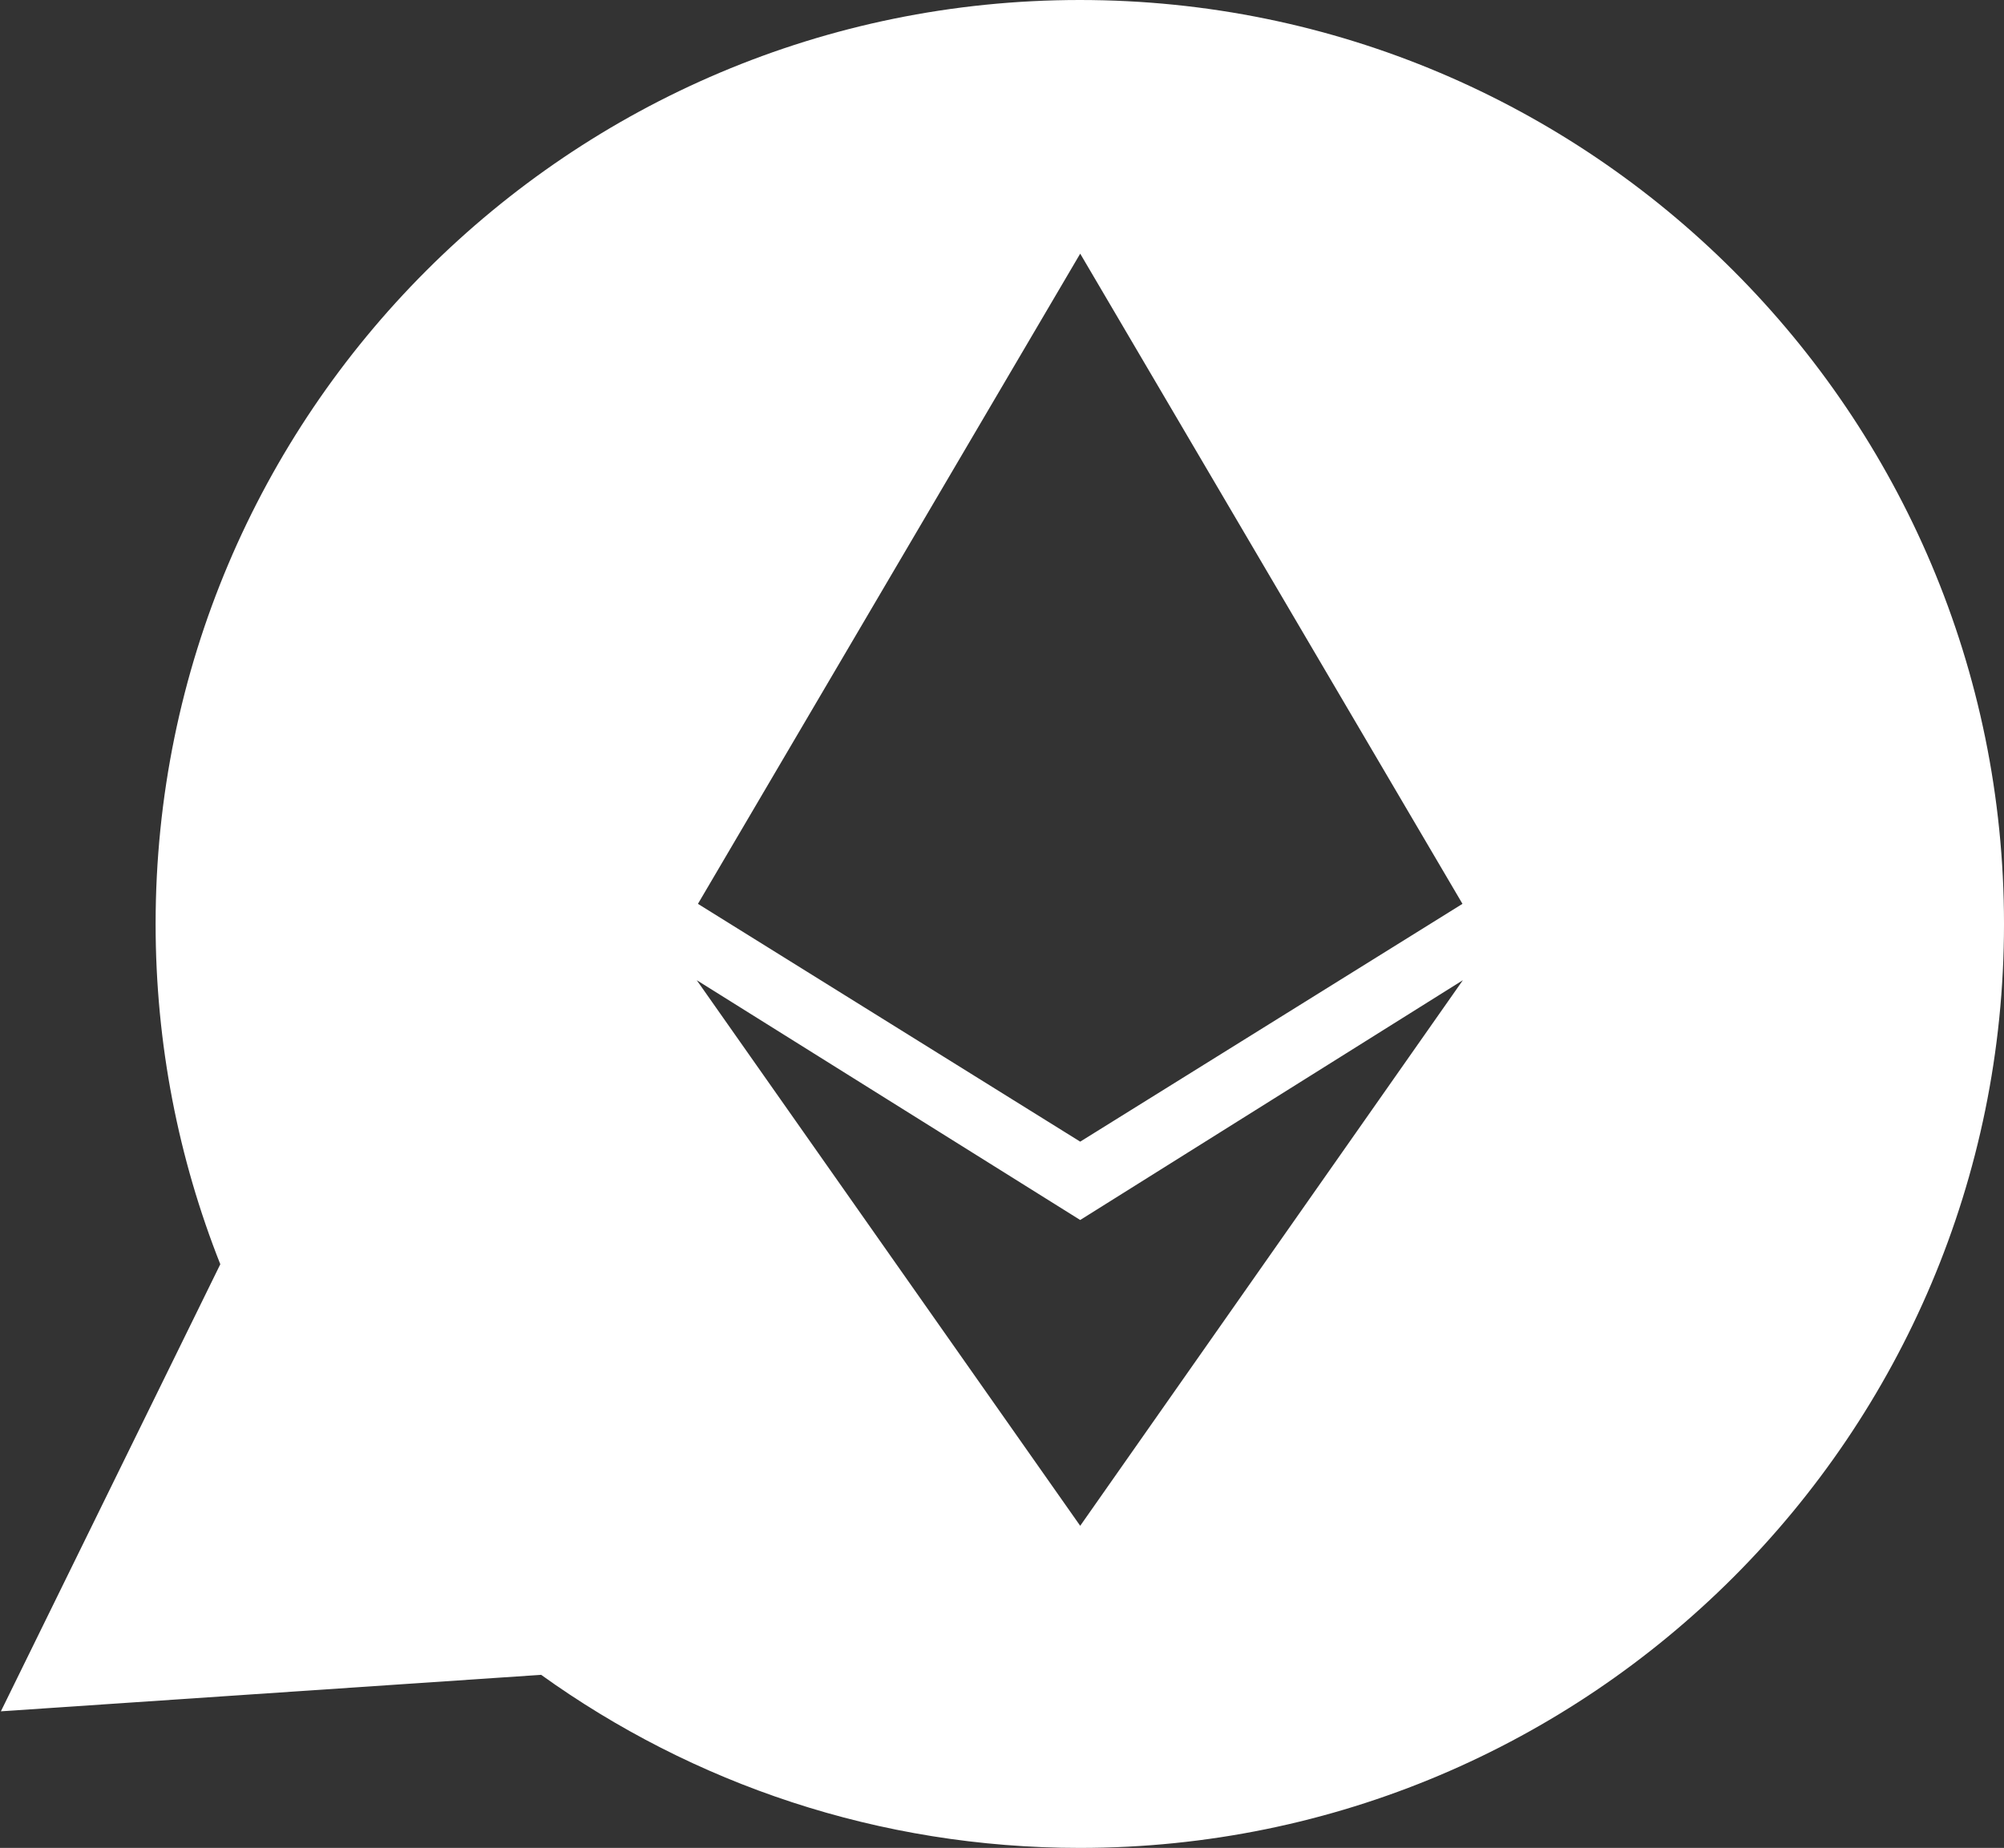 <svg width="2022" height="1865" viewBox="0 0 2022 1865" fill="none" xmlns="http://www.w3.org/2000/svg">
<rect x="0" y="0" width="2022" height="1865" fill="#333333" stroke="none"/>
<path fill-rule="evenodd" clip-rule="evenodd" d="M2022.01 932.5C2022.01 1447.51 1604.51 1865 1089.51 1865C886.705 1865 699.024 1800.26 546.002 1690.32L0.893 1727.15L222.284 1275.93C180.159 1169.65 157.007 1053.78 157.007 932.5C157.007 417.494 574.502 0 1089.51 0C1604.51 0 2022.01 417.494 2022.01 932.5ZM1475.61 912.207L1089.91 256L704.212 912.207L1089.91 1152.21L1475.61 912.207ZM1089.91 1539.92L1476.01 989.266L1089.91 1231.28L703.008 989.266L1089.91 1539.92Z" fill="white"/>
</svg>
